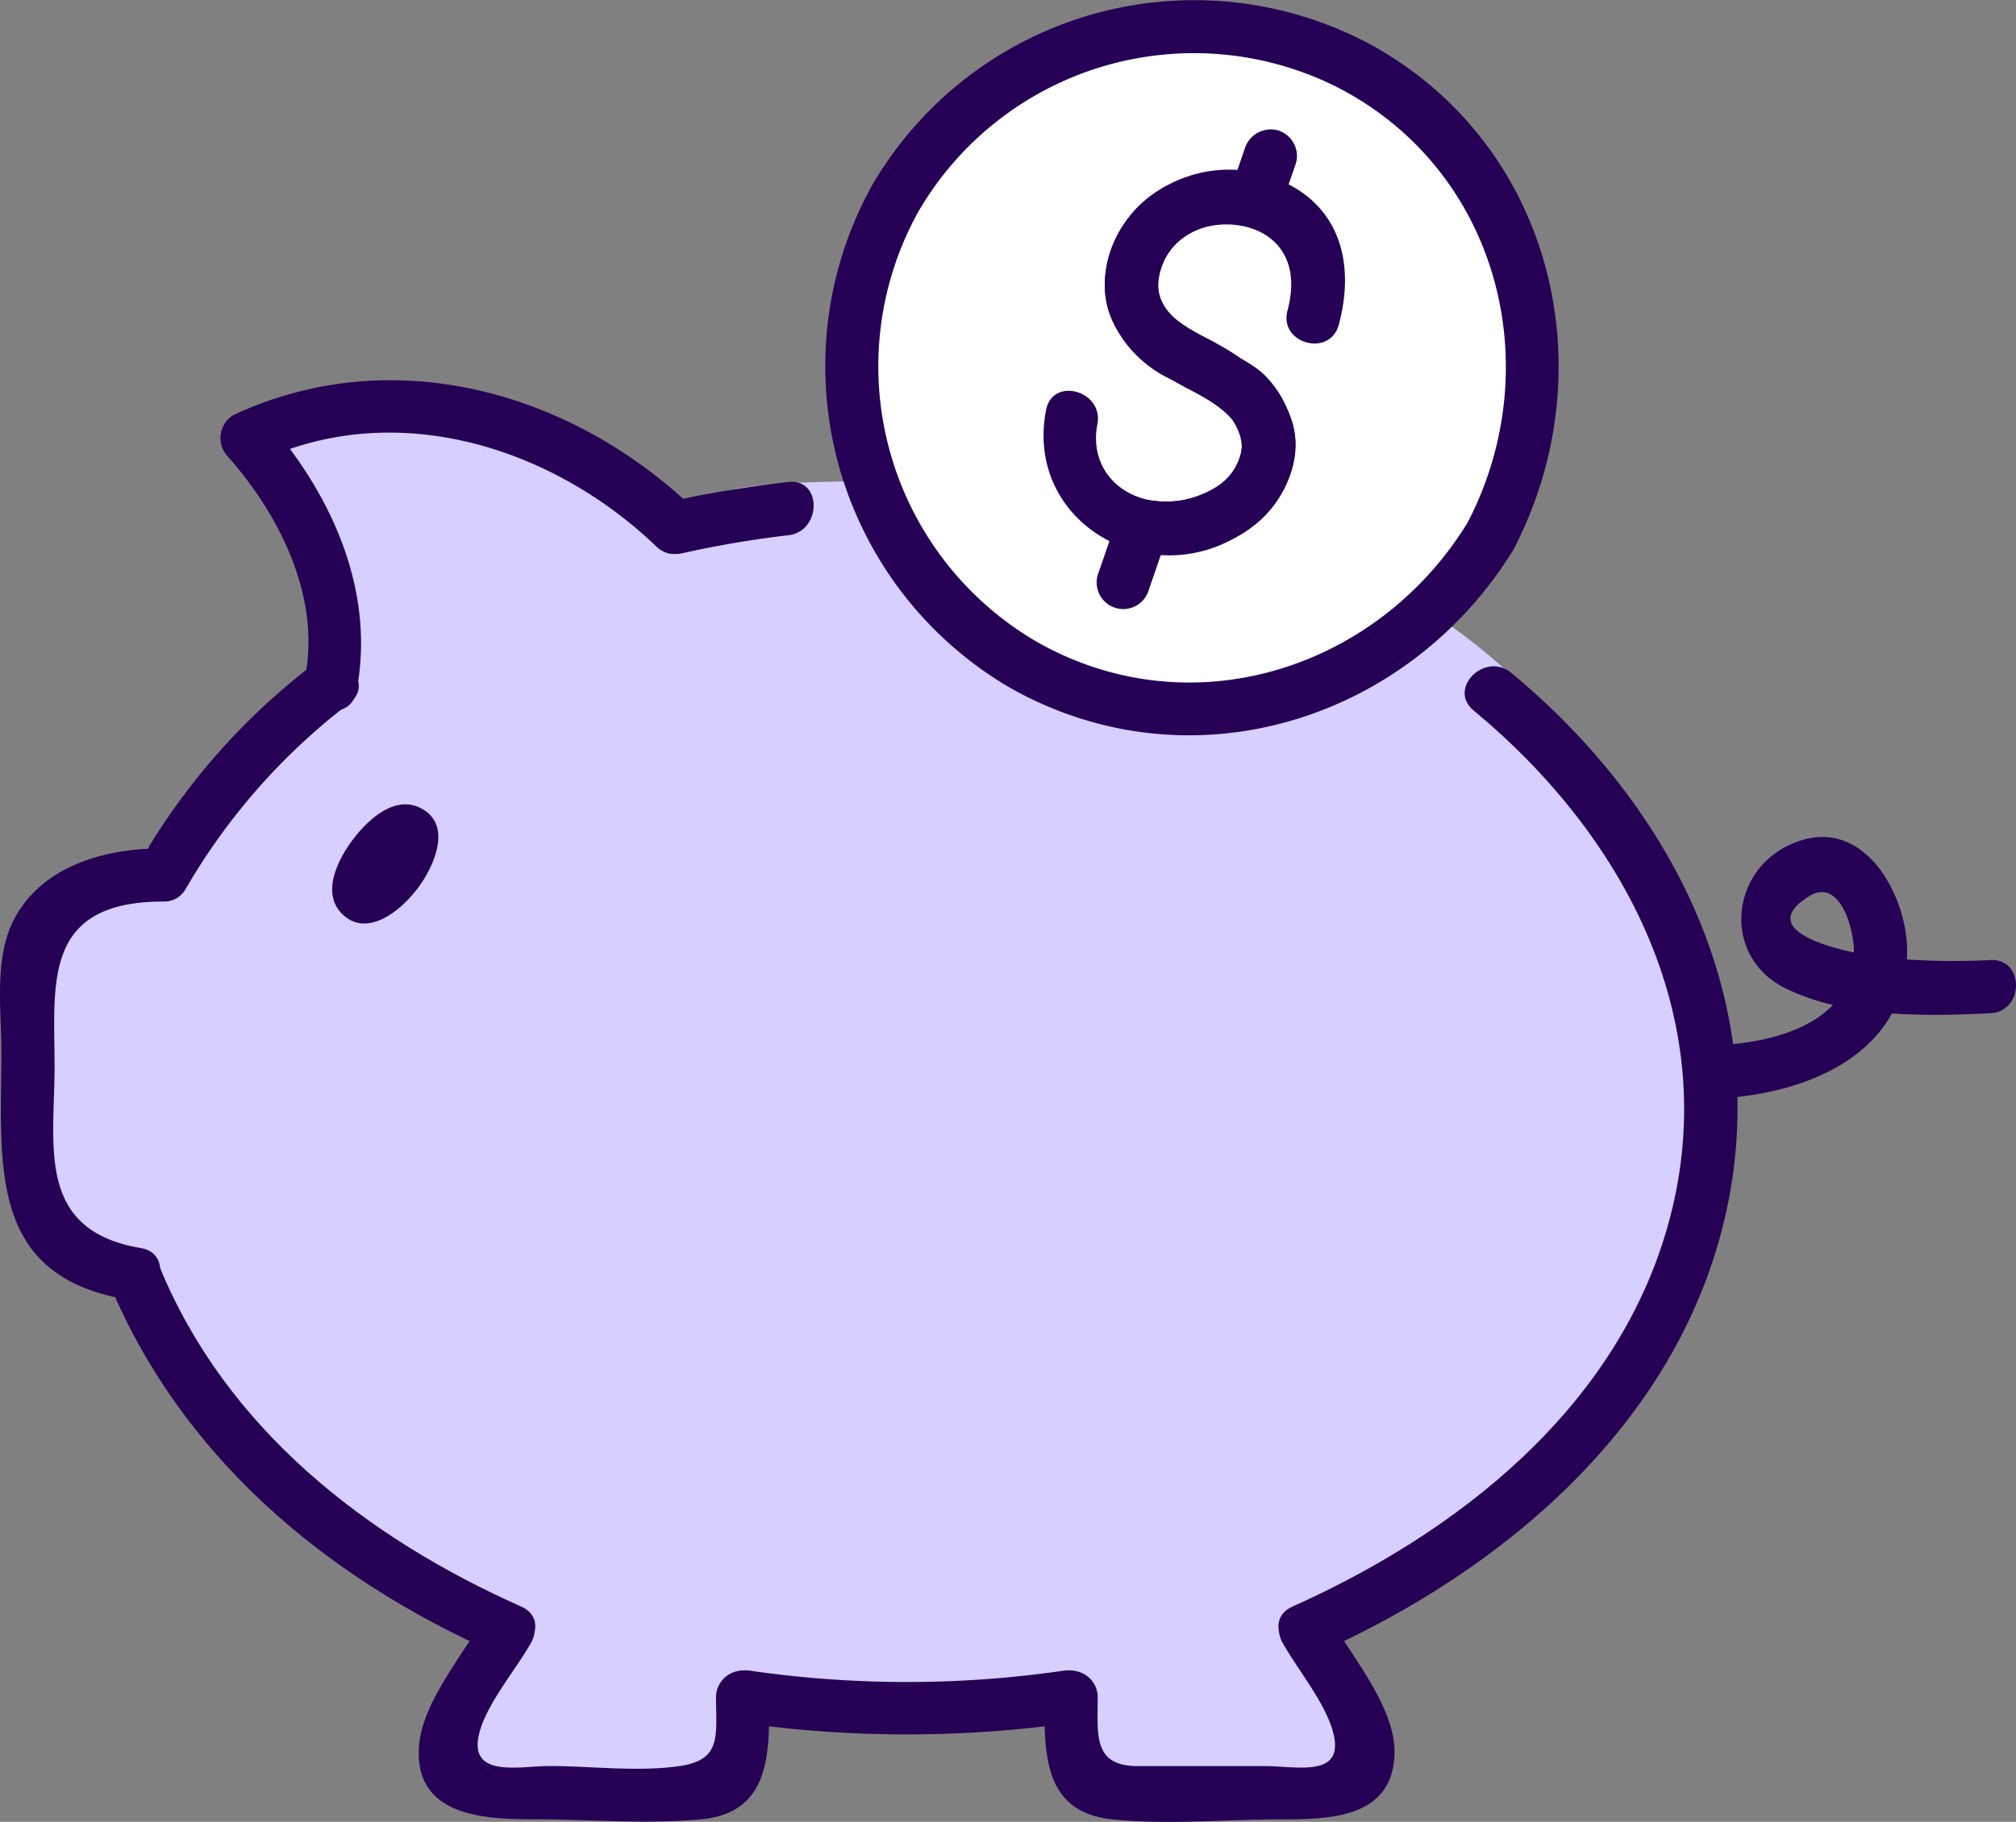 <svg xmlns="http://www.w3.org/2000/svg" width="137.545" height="124.328" viewBox="0 0 137.545 124.328">
  <rect x="0" y="0" width="137.545" height="124.328" fill="#808080" stroke="none"/>
  <g id="icon-financial" transform="translate(0)">
    <path id="Path_727" data-name="Path 727" d="M115.97,70.483c.748,7.628-.706-20.7-3.287-14.025-.86,2.223,4.684,5.342,3.515,7.418-2.417,4.29-.253,10.955-1.726,15.719-4.555,14.739-18.186,23.869-25.686,26.884-3.419,1.375,7.943,8.6,4.286,9.34-3.8.765-3.782,1.788-7.73,1.788-3.621,0-6.326.643-9.76,0-2.73-.512-.114-7.026-2.8-6.58-6.148,1.017-22.413,0-22.413,3.776,0,2.8-19.017,6.043-19.927-1.38-.3-2.48,6.217-5.936,3.92-6.943-20.809-9.113-21.315-23.1-25.526-24.29C-.347,79.6,1.606,68.214,1.606,61.356c0,0,17.41-17.084,20.866-22.532.761-1.2-5.082-13.931-3.82-14.547,13.531-6.611,25.126,7.55,27.1,6.994,4.61-1.294-3.009-3.29,15.816-3.162,33.764.229,51.761,15.491,54.4,42.374" transform="translate(0.301 4.734)" fill="#d6cfff"/>
    <path id="Path_728" data-name="Path 728" d="M11.074,52.81A43.041,43.041,0,0,1,22.232,40.165c1.837-1.44-.748-3.993-2.567-2.567A45.553,45.553,0,0,0,7.94,50.977c-1.155,2.036,1.981,3.868,3.135,1.832" transform="translate(1.616 7.818)" fill="#250055"/>
    <path id="Path_729" data-name="Path 729" d="M41.693,97.707a80.661,80.661,0,0,0,23.378,0c2.3-.334,1.324-3.833-.966-3.5a74.467,74.467,0,0,1-21.446,0c-2.286-.332-3.273,3.166-.966,3.5" transform="translate(8.49 19.804)" fill="#250055"/>
    <path id="Path_730" data-name="Path 730" d="M85.385,40.584C95.9,49.3,102.526,62.057,98.614,75.826c-3.527,12.405-14.284,20.855-25.6,25.919-2.129.954-.284,4.083,1.834,3.136,12.653-5.664,24.388-15.6,27.672-29.641,3.4-14.532-3.5-28.054-14.568-37.223-1.786-1.48-4.369,1.075-2.567,2.567" transform="translate(15.154 7.9)" fill="#250055"/>
    <path id="Path_731" data-name="Path 731" d="M38.848,32.044a70.818,70.818,0,0,1,7.241-1.23c2.295-.264,2.321-3.9,0-3.631a80.45,80.45,0,0,0-8.207,1.359c-2.28.506-1.314,4.007.966,3.5" transform="translate(7.691 5.713)" fill="#250055"/>
    <path id="Path_732" data-name="Path 732" d="M6.125,72.6C11.019,84.53,20.879,92.81,32.486,97.973c2.116.942,3.965-2.186,1.832-3.135C23.683,90.107,14.146,82.654,9.626,71.632c-.875-2.131-4.388-1.2-3.5.966" transform="translate(1.258 14.809)" fill="#250055"/>
    <path id="Path_733" data-name="Path 733" d="M28.129,91.289c-1.423,2.521-4.263,5.84-4.5,8.818-.388,4.824,4.392,5.04,7.835,5.04,3.749,0,7.676.349,11.409,0,4.817-.448,4.646-4.65,4.646-8.4a1.817,1.817,0,0,0-3.631,0c0,2.687.415,4.34-2.473,4.765-2.833.418-6.049,0-8.915,0-1.94,0-5.437.834-4.8-2.093.451-2.056,2.514-4.451,3.558-6.3,1.151-2.037-1.985-3.869-3.135-1.832" transform="translate(4.964 19.009)" fill="#250055"/>
    <path id="Path_734" data-name="Path 734" d="M75.137,93.122c1.04,1.842,2.89,4.052,3.434,6.08.846,3.162-2.49,2.314-4.67,2.314H65.235c-3.074,0-2.722-2.159-2.722-4.765a1.817,1.817,0,0,0-3.631,0c0,3.753-.172,7.9,4.618,8.4,3.726.387,7.691,0,11.437,0,3.332,0,7.759-.033,7.826-4.562.046-3.112-3.027-6.7-4.491-9.3-1.149-2.034-4.286-.207-3.135,1.832" transform="translate(12.381 19.009)" fill="#250055"/>
    <path id="Path_735" data-name="Path 735" d="M9.616,75.114c-7.2-1.2-5.893-7-5.893-12.377,0-5.6-.88-11.27,7.4-11.27a1.816,1.816,0,0,0,0-3.631c-3.845,0-8.177,1.117-10.138,4.8C-.422,55.271.092,58.8.092,61.665c0,7.585-1.023,15.35,8.558,16.951,2.286.381,3.269-3.116.966-3.5" transform="translate(0 10.059)" fill="#250055"/>
    <path id="Path_736" data-name="Path 736" d="M21.7,42.68c1.342-6.863-1.727-13.55-6.186-18.586q-.183,1.425-.368,2.851c9.308-4.335,19.96-.926,27.014,5.837,1.687,1.617,4.259-.946,2.568-2.568-8.346-8-20.55-11.465-31.415-6.4a1.836,1.836,0,0,0-.368,2.851c3.524,3.981,6.327,9.556,5.253,15.053-.447,2.283,3.052,3.26,3.5.966" transform="translate(2.615 4.508)" fill="#250055"/>
    <path id="Path_737" data-name="Path 737" d="M24.685,50.909c.991-1.374,2.2-4.071.211-5.227-1.829-1.064-3.7.693-4.741,2.054-1.017,1.334-2.227,3.68-.72,5.127,1.667,1.6,3.9-.223,4.966-1.585a1.875,1.875,0,0,0,0-2.568,1.828,1.828,0,0,0-2.567,0,6.638,6.638,0,0,1-.8.893,2.47,2.47,0,0,0-.215.185l-.182.11.1-.034c-.065.321,1.955,1,1.607,1.36.073-.074.09-.324.133-.425a4.818,4.818,0,0,1,.531-.859,4.435,4.435,0,0,1,.748-.8c-.082.065.252-.212.207-.151.1-.129.056.028-.819-.641q-.9-.133-.8-.68c.016-.094.008-.081-.021.042a3.418,3.418,0,0,0-.12.34,6.136,6.136,0,0,1-.652,1.03A1.828,1.828,0,0,0,22.2,51.56a1.854,1.854,0,0,0,2.483-.651" transform="translate(3.938 9.537)" fill="#250055"/>
    <path id="Path_738" data-name="Path 738" d="M115.685,55.593a48,48,0,0,1-7.25-.168c-1.464-.148-9.479-1.5-5.093-4.2,2.051-1.261,3.041,2.209,3.034,3.763-.022,4.745-5.1,6.169-8.986,6.4-2.321.138-2.337,3.77,0,3.631,5.941-.352,12.607-3.127,12.617-10.03.006-3.657-2.723-8.9-7.142-7.588-4.929,1.464-5.719,7.893-1.136,10.135,4.067,1.987,9.531,1.91,13.956,1.686,2.325-.117,2.339-3.749,0-3.631" transform="translate(20.111 9.924)" fill="#250055"/>
    <path id="Path_739" data-name="Path 739" d="M91.619,36.274A23.347,23.347,0,1,0,59.8,45.1a23.348,23.348,0,0,0,31.816-8.828" transform="translate(10.082 0.3)" fill="#fff"/>
    <path id="Path_740" data-name="Path 740" d="M93.486,37.491c6.313-12.138,2.77-27.372-9.479-34.3a25.427,25.427,0,0,0-34.3,9.479,25.418,25.418,0,0,0,9.48,34.3c12.253,6.876,27.116,2.24,34.3-9.479,1.225-2-1.915-3.823-3.135-1.832-6.13,10-18.828,14.1-29.332,8.177A21.755,21.755,0,0,1,52.843,14.5,21.743,21.743,0,0,1,81.434,5.941c11,5.627,14.47,19.039,8.917,29.717-1.077,2.071,2.055,3.908,3.135,1.832" transform="translate(9.781)" fill="#250055"/>
    <path id="Path_741" data-name="Path 741" d="M59,25.967c-1.535,7.964,7.634,12.8,13.947,8.025,3.4-2.566,4.063-7.158,1.06-10.309-1.906-2-7.11-2.884-7.381-6.155-.47-5.682,10.93-6.109,8.846,1.648-.608,2.26,2.895,3.223,3.5.966,1.146-4.267.047-8.313-4.373-10A8.765,8.765,0,0,0,64.233,13.39C61.9,17,63.078,21.058,66.506,23.316c1.446.954,3.867,1.544,4.934,2.935,2.918,3.8-1.852,6.111-4.483,5.981-3-.148-5.018-2.388-4.456-5.3.439-2.284-3.06-3.262-3.5-.966" transform="translate(12.37 2.014)" fill="#250055"/>
    <path id="Path_742" data-name="Path 742" d="M72.831,12.568l1.031-2.982a1.827,1.827,0,0,0-1.268-2.233A1.858,1.858,0,0,0,70.361,8.62L69.329,11.6A1.828,1.828,0,0,0,70.6,13.837a1.86,1.86,0,0,0,2.233-1.268" transform="translate(14.562 1.535)" fill="#250055"/>
    <path id="Path_743" data-name="Path 743" d="M65.4,34.269l1.316-3.811a1.816,1.816,0,0,0-3.5-.966Q62.56,31.4,61.9,33.3a1.816,1.816,0,1,0,3.5.966" transform="translate(12.999 5.921)" fill="#250055"/>
    <path id="Path_744" data-name="Path 744" d="M69.6,21.259c-2.188-1.132-4.476-2.279-3.412-5.164.873-2.366,3.625-3.236,5.881-2.745,2.278.5,3.251-3,.966-3.5-4.011-.873-8.492.718-10.136,4.744-1.918,4.7.913,7.757,4.869,9.8,2.072,1.072,3.912-2.06,1.832-3.135" transform="translate(13.096 2.022)" fill="#250055"/>
    <path id="Path_745" data-name="Path 745" d="M67.624,22.41c1.951,1.023,4.752,2.447,3.615,5.1-.963,2.251-3.811,2.991-6.022,2.629-2.286-.373-3.269,3.125-.965,3.5,4.03.658,8.58-.7,10.331-4.722,1.958-4.5-1.446-7.714-5.127-9.642-2.067-1.084-3.906,2.049-1.832,3.135" transform="translate(13.234 4.006)" fill="#250055"/>
    <path id="Path_746" data-name="Path 746" d="M69.6,21.259c-2.188-1.132-4.476-2.279-3.412-5.164.873-2.366,3.625-3.236,5.881-2.745,2.278.5,3.251-3,.966-3.5-4.011-.873-8.492.718-10.136,4.744-1.918,4.7.913,7.757,4.869,9.8,2.072,1.072,3.912-2.06,1.832-3.135" transform="translate(13.096 2.022)" fill="#250055"/>
    <path id="Path_747" data-name="Path 747" d="M67.624,22.41c1.951,1.023,4.752,2.447,3.615,5.1-.963,2.251-3.811,2.991-6.022,2.629-2.286-.373-3.269,3.125-.965,3.5,4.03.658,8.58-.7,10.331-4.722,1.958-4.5-1.446-7.714-5.127-9.642-2.067-1.084-3.906,2.049-1.832,3.135" transform="translate(13.234 4.006)" fill="#250055"/>
  </g>
</svg>
